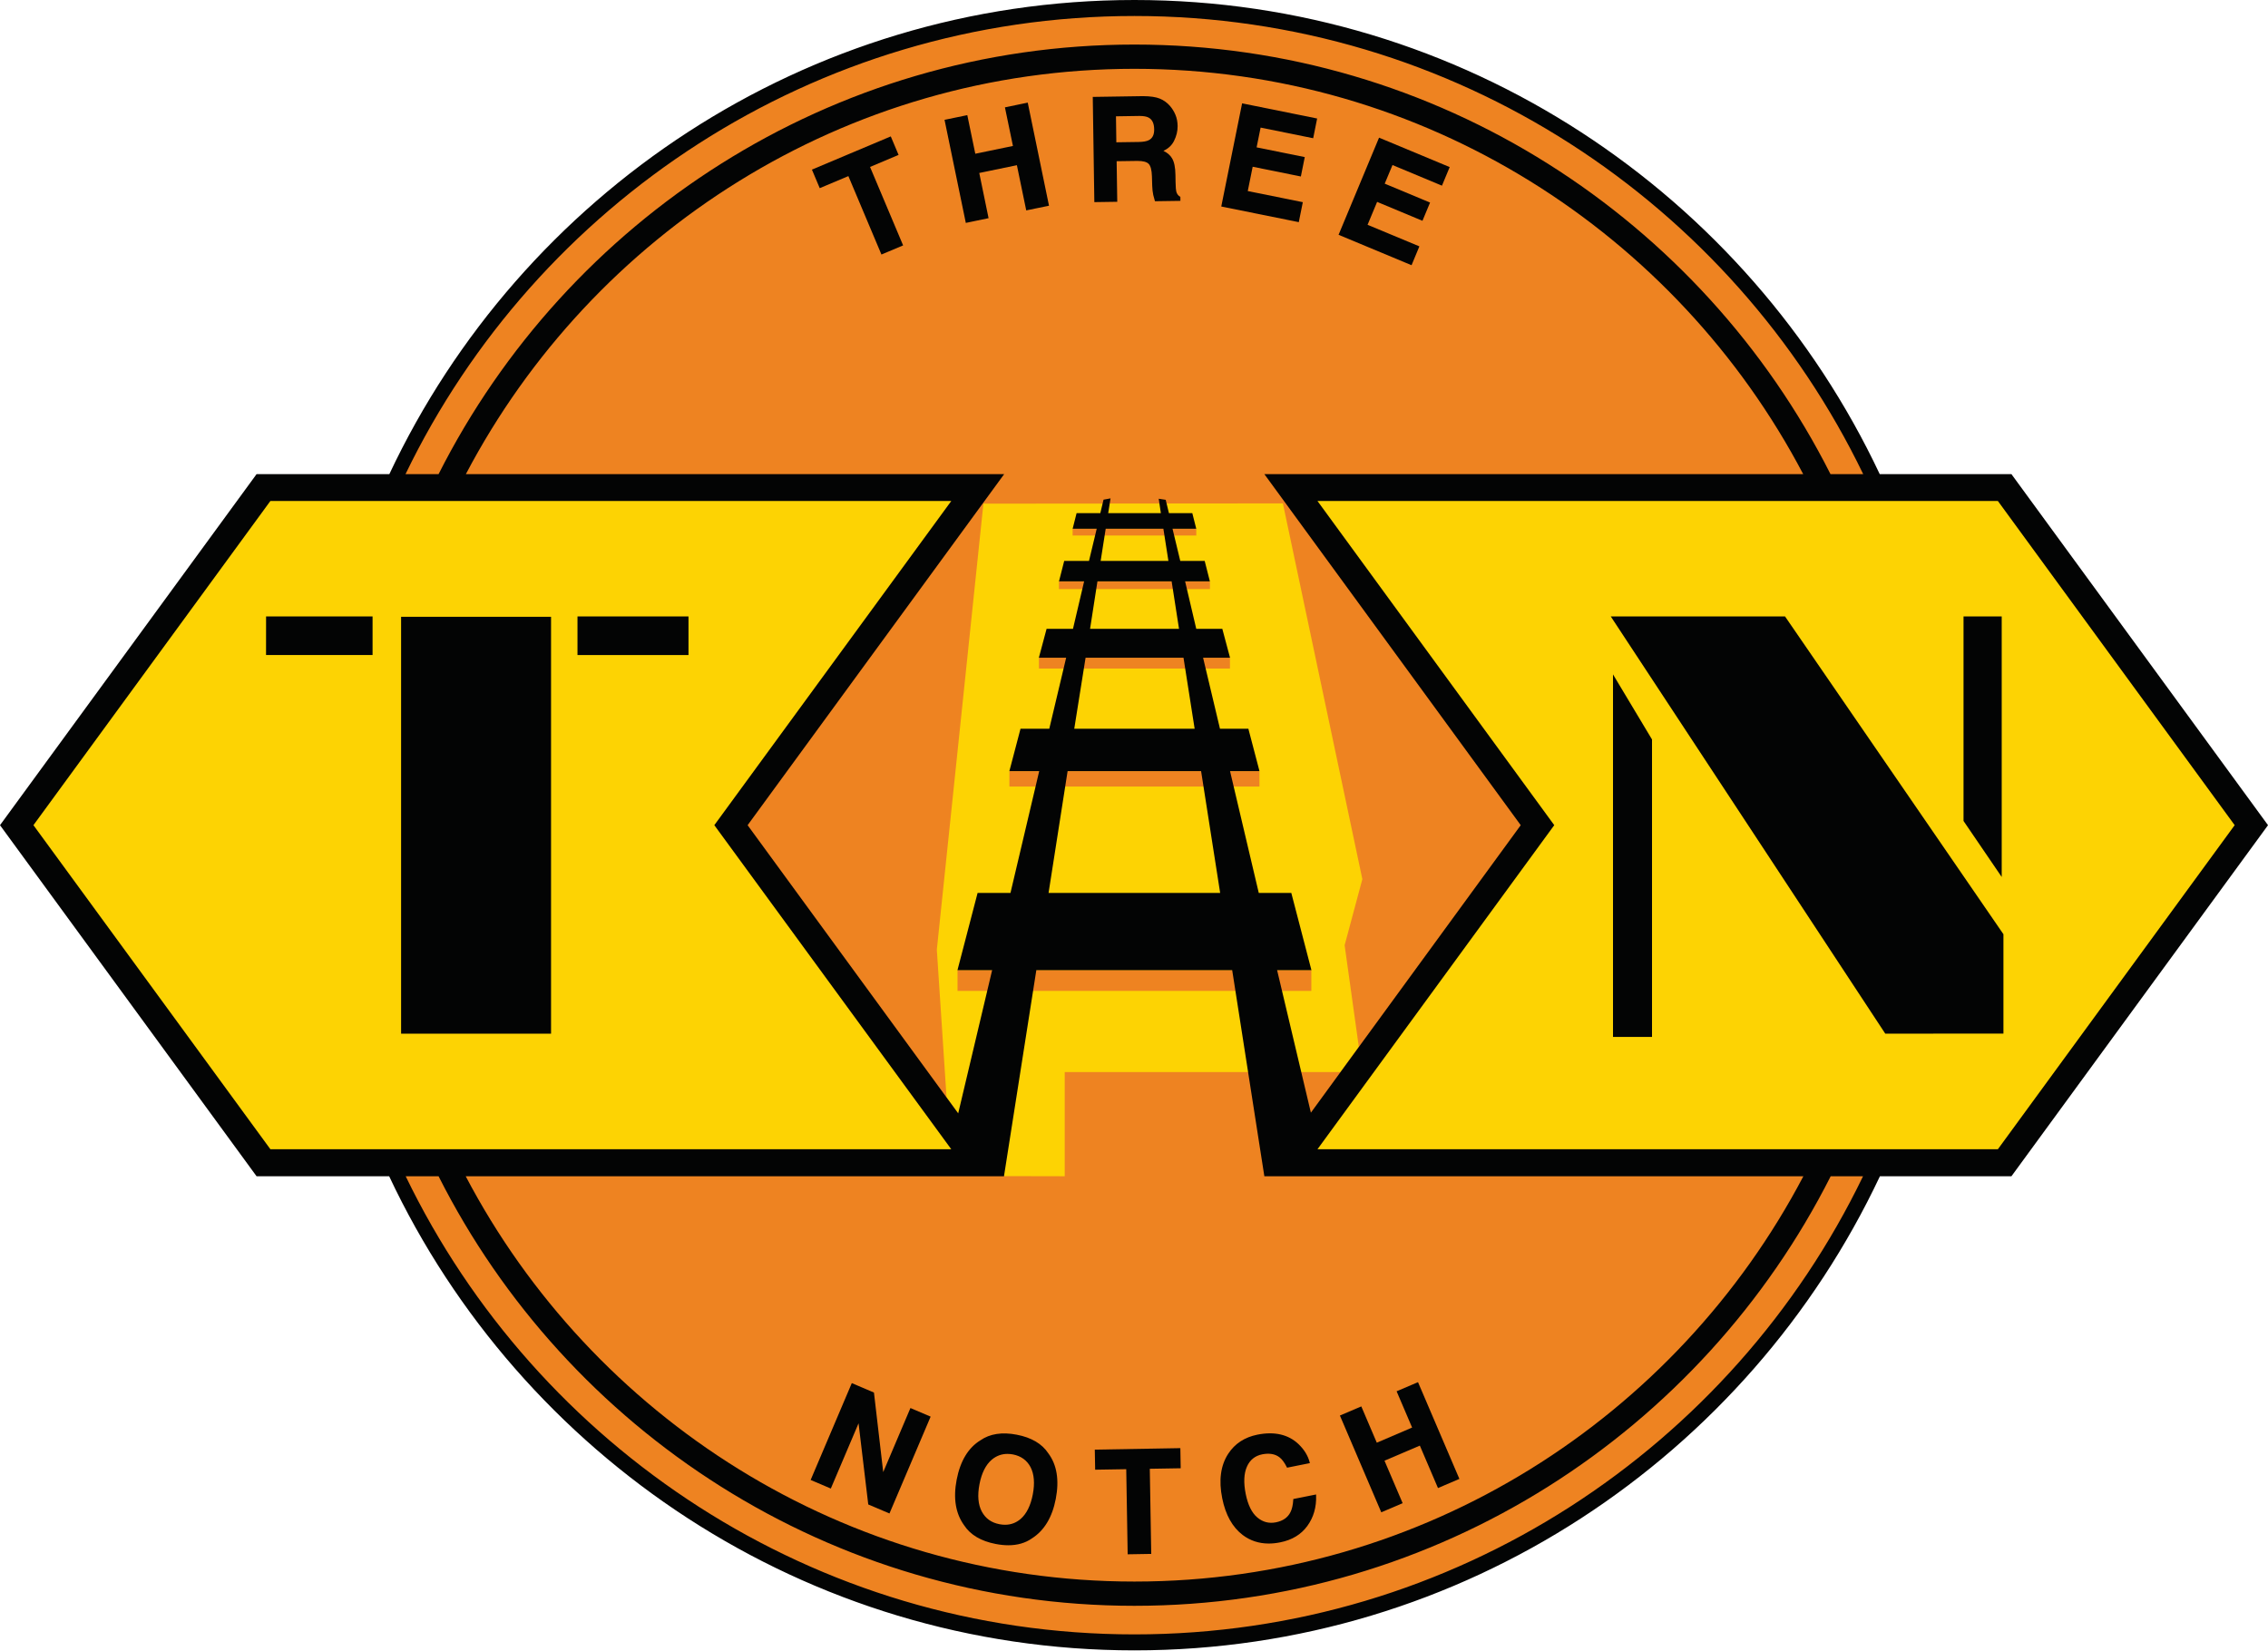 <?xml version="1.0" encoding="UTF-8" standalone="no"?>
<!DOCTYPE svg PUBLIC "-//W3C//DTD SVG 1.1//EN" "http://www.w3.org/Graphics/SVG/1.1/DTD/svg11.dtd">
<svg width="100%" height="100%" viewBox="0 0 526 383" version="1.1" xmlns="http://www.w3.org/2000/svg" xmlns:xlink="http://www.w3.org/1999/xlink" xml:space="preserve" xmlns:serif="http://www.serif.com/" style="fill-rule:evenodd;clip-rule:evenodd;stroke-linejoin:round;stroke-miterlimit:2;">
    <g transform="matrix(1,0,0,1,-1.721,-2.375)">
        <g transform="matrix(4.167,0,0,4.167,0,0)">
            <path d="M109.329,46.486C109.329,71.796 88.834,92.289 63.552,92.289C38.271,92.289 17.776,71.796 17.776,46.486C17.776,21.204 38.271,0.71 63.552,0.71C88.834,0.71 109.329,21.204 109.329,46.486Z" style="fill:rgb(238,131,33);fill-rule:nonzero;"/>
        </g>
        <g transform="matrix(4.167,0,0,4.167,0,0)">
            <path d="M75.017,60.242L59.672,60.242L59.672,66.04L56.298,66.033L53.095,61.652L52.554,53.429L55.147,28.604L71.815,28.589L76.237,49.504L75.251,53.183L76.041,58.84L75.017,60.242Z" style="fill:rgb(253,211,3);fill-rule:nonzero;"/>
        </g>
        <g transform="matrix(4.167,0,0,4.167,0,0)">
            <rect x="53.706" y="54.566" width="19.692" height="1.158" style="fill:rgb(238,131,33);fill-rule:nonzero;"/>
        </g>
        <g transform="matrix(4.167,0,0,4.167,0,0)">
            <rect x="56.593" y="43.494" width="13.917" height="0.855" style="fill:rgb(238,131,33);fill-rule:nonzero;"/>
        </g>
        <g transform="matrix(4.167,0,0,4.167,0,0)">
            <rect x="58.236" y="37.181" width="10.633" height="0.6" style="fill:rgb(238,131,33);fill-rule:nonzero;"/>
        </g>
        <g transform="matrix(4.167,0,0,4.167,0,0)">
            <rect x="59.349" y="32.929" width="8.406" height="0.429" style="fill:rgb(238,131,33);fill-rule:nonzero;"/>
        </g>
        <g transform="matrix(4.167,0,0,4.167,0,0)">
            <rect x="60.111" y="29.999" width="6.883" height="0.378" style="fill:rgb(238,131,33);fill-rule:nonzero;"/>
        </g>
        <g transform="matrix(4.167,0,0,4.167,0,0)">
            <path d="M102.293,26.96C95.132,12.79 80.462,3.05 63.552,3.05C46.653,3.05 31.983,12.79 24.823,26.96L22.983,26.96C30.262,11.89 45.712,1.46 63.552,1.46C81.393,1.46 96.833,11.89 104.113,26.96L102.293,26.96ZM56.302,66.041L56.293,66.03L58.092,54.57L68.993,54.57L70.783,66.041L100.783,66.041C93.743,79.44 79.703,88.6 63.552,88.6C47.413,88.6 33.373,79.44 26.333,66.041L56.302,66.041ZM67.262,43.49L68.323,50.27L58.773,50.27L59.833,43.49L67.262,43.49ZM66.283,37.18L66.903,41.131L60.203,41.131L60.833,37.18L66.283,37.18ZM61.672,31.79L61.953,30L65.163,30L65.443,31.79L61.672,31.79ZM65.623,32.93L66.033,35.57L61.083,35.57L61.493,32.93L65.623,32.93ZM85.052,46.5L73.373,62.501L71.493,54.57L73.403,54.57L72.283,50.27L70.472,50.27L68.873,43.49L70.512,43.49L69.893,41.131L68.313,41.131L67.373,37.18L68.873,37.18L68.443,35.57L66.993,35.57L66.373,32.93L67.752,32.93L67.462,31.79L66.103,31.79L65.672,30L66.993,30L66.773,29.131L65.472,29.131L65.293,28.39L64.903,28.33L65.023,29.131L62.092,29.131L62.222,28.31L61.833,28.381L61.653,29.131L60.333,29.131L60.113,30L61.453,30L61.023,31.79L59.643,31.79L59.353,32.93L60.752,32.93L60.132,35.57L58.663,35.57L58.233,37.18L59.752,37.18L58.813,41.131L57.212,41.131L56.592,43.49L58.252,43.49L56.653,50.27L54.823,50.27L53.703,54.57L55.632,54.57L53.743,62.541L42.023,46.5L56.302,26.96L26.342,26.96C33.382,13.56 47.422,4.4 63.552,4.4C79.693,4.4 93.733,13.56 100.773,26.96L70.783,26.96L85.052,46.5ZM63.552,91.541C45.722,91.541 30.283,81.121 22.993,66.041L24.823,66.041C31.972,80.211 46.653,89.95 63.552,89.95C80.462,89.95 95.143,80.211 102.303,66.041L104.104,66.041C96.823,81.121 81.382,91.541 63.552,91.541ZM112.363,26.96L105.033,26.96C97.693,11.381 81.863,0.57 63.552,0.57C45.243,0.57 29.413,11.381 22.083,26.96L14.693,26.96L0.413,46.5L14.693,66.041L22.073,66.041C29.403,81.621 45.243,92.43 63.552,92.43C81.863,92.43 97.703,81.621 105.043,66.041L112.363,66.041L126.644,46.5L112.363,26.96Z" style="fill:rgb(3,4,4);fill-rule:nonzero;"/>
        </g>
        <g transform="matrix(4.167,0,0,4.167,0,0)">
            <path d="M15.461,64.535L53.356,64.535L40.17,46.499L53.358,28.456L15.461,28.456L2.274,46.499L15.461,64.535Z" style="fill:rgb(253,211,3);fill-rule:nonzero;"/>
        </g>
        <g transform="matrix(4.167,0,0,4.167,0,0)">
            <path d="M124.788,46.499L111.609,28.456L73.74,28.456L86.918,46.499L73.741,64.535L111.61,64.535L124.788,46.499Z" style="fill:rgb(253,211,3);fill-rule:nonzero;"/>
        </g>
        <g transform="matrix(4.167,0,0,4.167,0,0)">
            <path d="M99.762,34.881L111.918,52.569L111.918,58.101L105.341,58.103L90.063,34.881L99.762,34.881Z" style="fill:rgb(3,4,4);fill-rule:nonzero;"/>
        </g>
        <g transform="matrix(4.167,0,0,4.167,0,0)">
            <path d="M92.359,41.729L90.188,38.106L90.188,58.284L92.359,58.284L92.359,41.729Z" style="fill:rgb(3,4,4);fill-rule:nonzero;"/>
        </g>
        <g transform="matrix(4.167,0,0,4.167,0,0)">
            <path d="M109.697,34.881L109.697,46.265L111.822,49.383L111.822,34.881L109.697,34.881Z" style="fill:rgb(3,4,4);fill-rule:nonzero;"/>
        </g>
        <g transform="matrix(4.167,0,0,4.167,0,0)">
            <path d="M31.083,34.901L31.083,58.105L22.737,58.105L22.737,34.901L31.113,34.901L31.083,34.901Z" style="fill:rgb(3,4,4);fill-rule:nonzero;"/>
        </g>
        <g transform="matrix(4.167,0,0,4.167,0,0)">
            <path d="M15.222,34.881L21.149,34.881L21.149,37.03L15.22,37.03L15.222,34.881Z" style="fill:rgb(3,4,4);fill-rule:nonzero;"/>
        </g>
        <g transform="matrix(4.167,0,0,4.167,0,0)">
            <rect x="32.554" y="34.881" width="6.179" height="2.149" style="fill:rgb(3,4,4);fill-rule:nonzero;"/>
        </g>
        <g transform="matrix(4.167,0,0,4.167,0,0)">
            <path d="M47.848,77.62L49.008,78.114L49.542,82.702L51.112,79.006L52.143,79.446L49.891,84.745L48.784,84.274L48.225,79.598L46.627,83.358L45.596,82.919L47.848,77.62Z" style="fill:rgb(3,4,4);fill-rule:nonzero;"/>
        </g>
        <g transform="matrix(4.167,0,0,4.167,0,0)">
            <path d="M48.83,84.239L49.865,84.679L52.078,79.472L51.138,79.072L49.513,82.895L49.492,82.708L48.962,78.148L47.875,77.685L45.662,82.892L46.601,83.293L48.252,79.406L48.83,84.239ZM49.918,84.81L48.738,84.309L48.734,84.28L48.198,79.791L46.654,83.423L45.531,82.945L47.822,77.554L49.054,78.08L49.058,78.108L49.57,82.508L51.085,78.941L52.209,79.42L49.918,84.81Z" style="fill:rgb(3,4,4);fill-rule:nonzero;"/>
        </g>
        <g transform="matrix(4.167,0,0,4.167,0,0)">
            <path d="M57.249,85.155C57.588,84.862 57.821,84.397 57.944,83.76C58.065,83.126 58.022,82.61 57.815,82.21C57.606,81.811 57.268,81.567 56.801,81.475C56.333,81.387 55.926,81.487 55.581,81.778C55.235,82.071 55.002,82.534 54.879,83.171C54.756,83.807 54.801,84.325 55.012,84.725C55.225,85.124 55.565,85.368 56.034,85.458C56.501,85.548 56.907,85.446 57.249,85.155ZM57.821,86.155C57.309,86.514 56.649,86.614 55.84,86.46C55.034,86.303 54.458,85.964 54.116,85.442C53.645,84.794 53.51,83.96 53.706,82.944C53.905,81.909 54.34,81.186 55.012,80.778C55.526,80.421 56.186,80.319 56.993,80.475C57.801,80.63 58.376,80.969 58.719,81.493C59.188,82.12 59.325,82.952 59.126,83.989C58.93,85.003 58.495,85.727 57.821,86.155Z" style="fill:rgb(3,4,4);fill-rule:nonzero;"/>
        </g>
        <g transform="matrix(4.167,0,0,4.167,0,0)">
            <path d="M56.483,81.495C56.159,81.495 55.867,81.602 55.613,81.816C55.279,82.099 55.048,82.558 54.928,83.18C54.808,83.801 54.851,84.313 55.056,84.702C55.264,85.089 55.586,85.321 56.043,85.409C56.149,85.429 56.253,85.439 56.353,85.439C56.674,85.439 56.964,85.331 57.216,85.117C57.546,84.833 57.775,84.373 57.895,83.751C58.013,83.131 57.971,82.621 57.771,82.233C57.571,81.851 57.241,81.613 56.792,81.524C56.686,81.505 56.582,81.495 56.483,81.495ZM56.353,85.54C56.247,85.54 56.136,85.528 56.024,85.506C55.543,85.415 55.188,85.16 54.968,84.749C54.752,84.339 54.706,83.805 54.831,83.161C54.955,82.516 55.197,82.038 55.548,81.74C55.904,81.441 56.332,81.336 56.81,81.426C57.292,81.521 57.644,81.776 57.859,82.186C58.071,82.595 58.116,83.128 57.993,83.77C57.869,84.415 57.629,84.893 57.281,85.193C57.011,85.423 56.699,85.54 56.353,85.54ZM56.299,80.454C55.812,80.454 55.389,80.577 55.041,80.819C54.382,81.219 53.951,81.937 53.754,82.954C53.562,83.954 53.698,84.781 54.156,85.413C54.491,85.923 55.06,86.257 55.85,86.411C56.642,86.563 57.296,86.464 57.793,86.114C58.453,85.695 58.884,84.977 59.077,83.979C59.272,82.963 59.138,82.136 58.679,81.523C58.342,81.01 57.772,80.674 56.983,80.524C56.743,80.478 56.512,80.454 56.299,80.454ZM56.534,86.58C56.315,86.58 56.078,86.556 55.831,86.508C55.013,86.35 54.422,86.001 54.074,85.469C53.6,84.816 53.459,83.963 53.657,82.934C53.858,81.889 54.305,81.149 54.986,80.735C55.505,80.374 56.183,80.268 57.002,80.426C57.819,80.582 58.411,80.931 58.761,81.465C59.236,82.1 59.376,82.953 59.174,83.999C58.977,85.024 58.531,85.763 57.847,86.197C57.487,86.451 57.044,86.58 56.534,86.58Z" style="fill:rgb(3,4,4);fill-rule:nonzero;"/>
        </g>
        <g transform="matrix(4.167,0,0,4.167,0,0)">
            <path d="M66.059,81.225L66.077,82.245L64.356,82.274L64.436,87.012L63.225,87.032L63.145,82.296L61.415,82.323L61.397,81.305L66.059,81.225Z" style="fill:rgb(3,4,4);fill-rule:nonzero;"/>
        </g>
        <g transform="matrix(4.167,0,0,4.167,0,0)">
            <path d="M63.194,82.245L63.195,82.295L63.274,86.981L64.385,86.964L64.305,82.225L66.026,82.196L66.01,81.276L61.448,81.354L61.463,82.272L63.194,82.245ZM63.176,87.083L63.175,87.033L63.096,82.346L61.366,82.374L61.346,81.256L61.396,81.256L66.108,81.174L66.127,82.294L64.407,82.323L64.487,87.061L63.176,87.083Z" style="fill:rgb(3,4,4);fill-rule:nonzero;"/>
        </g>
        <g transform="matrix(4.167,0,0,4.167,0,0)">
            <path d="M68.813,81.516C69.174,80.962 69.706,80.612 70.409,80.471C71.348,80.284 72.098,80.458 72.657,80.993C72.967,81.294 73.167,81.62 73.254,81.969L72.075,82.206C71.946,81.95 71.809,81.764 71.665,81.651C71.405,81.448 71.069,81.387 70.657,81.469C70.235,81.553 69.938,81.794 69.766,82.188C69.592,82.583 69.569,83.096 69.696,83.731C69.823,84.364 70.045,84.811 70.366,85.077C70.684,85.34 71.042,85.432 71.436,85.352C71.84,85.272 72.124,85.075 72.28,84.762C72.368,84.592 72.422,84.354 72.442,84.048L73.614,83.813C73.635,84.448 73.479,85.001 73.139,85.469C72.801,85.938 72.307,86.239 71.659,86.368C70.856,86.53 70.172,86.395 69.606,85.967C69.042,85.536 68.668,84.866 68.487,83.954C68.288,82.967 68.397,82.155 68.813,81.516Z" style="fill:rgb(3,4,4);fill-rule:nonzero;"/>
        </g>
        <g transform="matrix(4.167,0,0,4.167,0,0)">
            <path d="M71.102,80.448C70.888,80.448 70.658,80.472 70.418,80.52C69.734,80.657 69.208,81.002 68.855,81.544C68.448,82.169 68.34,82.976 68.536,83.944C68.714,84.839 69.085,85.506 69.636,85.927C70.19,86.344 70.868,86.475 71.649,86.319C72.281,86.193 72.769,85.897 73.098,85.44C73.418,85 73.575,84.473 73.565,83.874L72.489,84.089C72.467,84.381 72.412,84.616 72.324,84.786C72.162,85.111 71.866,85.318 71.446,85.401C71.036,85.485 70.663,85.386 70.334,85.115C70.006,84.843 69.775,84.381 69.647,83.741C69.518,83.099 69.543,82.57 69.72,82.168C69.899,81.758 70.21,81.507 70.647,81.421C71.07,81.336 71.424,81.4 71.696,81.612C71.838,81.723 71.975,81.904 72.102,82.149L73.192,81.931C73.101,81.61 72.909,81.306 72.622,81.029C72.22,80.643 71.709,80.448 71.102,80.448ZM71.027,86.484C70.483,86.484 69.995,86.324 69.576,86.007C69.003,85.57 68.621,84.882 68.438,83.964C68.237,82.969 68.349,82.136 68.771,81.489C69.139,80.923 69.687,80.565 70.399,80.423C71.35,80.234 72.124,80.413 72.691,80.957C73.007,81.262 73.212,81.599 73.303,81.958L73.316,82.008L73.264,82.018L72.047,82.262L72.03,82.228C71.905,81.979 71.771,81.798 71.633,81.69C71.387,81.497 71.063,81.441 70.667,81.518C70.264,81.598 69.976,81.831 69.812,82.208C69.643,82.591 69.621,83.1 69.745,83.721C69.869,84.339 70.088,84.782 70.398,85.039C70.703,85.291 71.045,85.379 71.426,85.303C71.815,85.226 72.086,85.037 72.235,84.74C72.321,84.575 72.374,84.341 72.392,84.045L72.394,84.006L73.662,83.753L73.664,83.811C73.686,84.458 73.523,85.025 73.179,85.499C72.835,85.977 72.327,86.286 71.668,86.417C71.447,86.462 71.231,86.484 71.027,86.484Z" style="fill:rgb(3,4,4);fill-rule:nonzero;"/>
        </g>
        <g transform="matrix(4.167,0,0,4.167,0,0)">
            <path d="M77.317,84.68L75.053,79.385L76.153,78.917L77.014,80.936L79.073,80.055L78.21,78.036L79.309,77.567L81.573,82.86L80.473,83.331L79.463,80.967L77.405,81.846L78.415,84.212L77.317,84.68Z" style="fill:rgb(3,4,4);fill-rule:nonzero;"/>
        </g>
        <g transform="matrix(4.167,0,0,4.167,0,0)">
            <path d="M75.119,79.412L77.343,84.615L78.349,84.185L77.339,81.82L79.49,80.902L80.5,83.265L81.507,82.834L79.283,77.632L78.275,78.062L79.138,80.082L76.988,81.002L76.127,78.982L75.119,79.412ZM77.291,84.746L77.271,84.7L74.988,79.359L76.179,78.851L77.041,80.871L79.007,80.029L78.144,78.009L79.335,77.502L79.355,77.548L81.638,82.886L80.447,83.396L79.437,81.033L77.47,81.873L78.48,84.238L77.291,84.746Z" style="fill:rgb(3,4,4);fill-rule:nonzero;"/>
        </g>
        <g transform="matrix(4.167,0,0,4.167,0,0)">
            <path d="M49.964,8.227L50.36,9.166L48.772,9.836L50.613,14.202L49.498,14.672L47.658,10.306L46.063,10.977L45.668,10.038L49.964,8.227Z" style="fill:rgb(3,4,4);fill-rule:nonzero;"/>
        </g>
        <g transform="matrix(4.167,0,0,4.167,0,0)">
            <path d="M47.684,10.241L47.704,10.287L49.524,14.606L50.547,14.175L48.707,9.809L50.294,9.139L49.938,8.293L45.733,10.065L46.089,10.912L47.684,10.241ZM49.471,14.737L49.452,14.691L47.631,10.372L46.037,11.043L45.602,10.011L45.648,9.992L49.991,8.162L50.425,9.193L50.379,9.212L48.837,9.862L50.678,14.229L50.632,14.248L49.471,14.737Z" style="fill:rgb(3,4,4);fill-rule:nonzero;"/>
        </g>
        <g transform="matrix(4.167,0,0,4.167,0,0)">
            <path d="M54.206,12.918L53.042,7.278L54.211,7.037L54.656,9.186L56.848,8.733L56.404,6.584L57.575,6.341L58.739,11.981L57.569,12.222L57.049,9.706L54.857,10.159L55.376,12.675L54.206,12.918Z" style="fill:rgb(3,4,4);fill-rule:nonzero;"/>
        </g>
        <g transform="matrix(4.167,0,0,4.167,0,0)">
            <path d="M53.101,7.317L54.245,12.859L55.317,12.636L54.798,10.12L54.847,10.11L57.088,9.647L57.098,9.695L57.608,12.163L58.679,11.942L57.536,6.401L56.462,6.623L56.908,8.772L56.858,8.782L54.617,9.245L54.607,9.196L54.172,7.096L53.101,7.317ZM54.167,12.977L54.157,12.928L52.983,7.239L53.032,7.229L54.251,6.978L54.26,7.027L54.695,9.127L56.79,8.694L56.344,6.545L56.394,6.535L57.614,6.282L57.624,6.331L58.797,12.02L58.749,12.03L57.53,12.281L57.52,12.233L57.01,9.765L54.916,10.198L55.434,12.714L55.385,12.724L54.167,12.977Z" style="fill:rgb(3,4,4);fill-rule:nonzero;"/>
        </g>
        <g transform="matrix(4.167,0,0,4.167,0,0)">
            <path d="M62.474,6.995L62.497,8.541L63.792,8.522C64.048,8.518 64.241,8.484 64.369,8.42C64.595,8.306 64.706,8.089 64.701,7.766C64.696,7.417 64.582,7.184 64.36,7.068C64.235,7.003 64.049,6.97 63.802,6.974L62.474,6.995ZM64.949,6.106C65.161,6.194 65.342,6.326 65.493,6.5C65.617,6.645 65.716,6.804 65.79,6.98C65.863,7.157 65.902,7.358 65.906,7.585C65.909,7.858 65.844,8.128 65.71,8.394C65.576,8.661 65.351,8.85 65.036,8.965C65.301,9.067 65.493,9.216 65.606,9.412C65.72,9.606 65.779,9.906 65.786,10.309L65.792,10.696C65.795,10.959 65.809,11.137 65.831,11.23C65.865,11.379 65.941,11.486 66.058,11.555L66.06,11.7L64.732,11.719C64.694,11.592 64.667,11.49 64.649,11.412C64.616,11.251 64.597,11.086 64.591,10.917L64.576,10.382C64.565,10.014 64.498,9.771 64.375,9.65C64.251,9.53 64.021,9.471 63.686,9.477L62.511,9.494L62.545,11.752L61.37,11.769L61.284,6.012L64.038,5.97C64.431,5.973 64.735,6.018 64.949,6.106Z" style="fill:rgb(3,4,4);fill-rule:nonzero;"/>
        </g>
        <g transform="matrix(4.167,0,0,4.167,0,0)">
            <path d="M62.525,7.044L62.545,8.49L63.791,8.472C64.039,8.468 64.226,8.436 64.346,8.375C64.556,8.27 64.656,8.071 64.651,7.767C64.646,7.435 64.543,7.221 64.336,7.112C64.225,7.054 64.058,7.024 63.842,7.024L63.803,7.024L62.525,7.044ZM62.448,8.591L62.447,8.541L62.423,6.945L62.473,6.945L63.842,6.924C64.075,6.924 64.256,6.958 64.383,7.024C64.622,7.149 64.746,7.399 64.751,7.766C64.755,8.107 64.635,8.342 64.391,8.465C64.255,8.533 64.059,8.568 63.793,8.572L62.448,8.591ZM61.335,6.062L61.418,11.718L62.495,11.702L62.46,9.445L63.731,9.427C64.053,9.427 64.281,9.49 64.41,9.614C64.543,9.746 64.615,9.997 64.626,10.38L64.641,10.915C64.647,11.084 64.667,11.248 64.698,11.402C64.714,11.474 64.738,11.564 64.769,11.669L66.009,11.651L66.008,11.583C65.892,11.506 65.816,11.391 65.782,11.241C65.759,11.143 65.746,10.96 65.742,10.697L65.736,10.31C65.729,9.914 65.67,9.621 65.563,9.437C65.457,9.253 65.273,9.11 65.018,9.011L64.893,8.963L65.019,8.918C65.325,8.807 65.537,8.628 65.665,8.372C65.794,8.115 65.859,7.851 65.856,7.585C65.852,7.367 65.814,7.17 65.744,6.999C65.674,6.833 65.577,6.675 65.455,6.532C65.31,6.364 65.133,6.237 64.929,6.153C64.723,6.068 64.423,6.023 64.038,6.02L61.335,6.062ZM61.321,11.82L61.32,11.77L61.233,5.963L61.283,5.963L64.037,5.921C64.437,5.924 64.75,5.97 64.967,6.06C65.186,6.15 65.375,6.287 65.531,6.467C65.66,6.618 65.762,6.784 65.835,6.961C65.912,7.144 65.952,7.353 65.956,7.584C65.959,7.866 65.891,8.146 65.754,8.417C65.632,8.66 65.434,8.844 65.166,8.966C65.385,9.07 65.548,9.211 65.649,9.387C65.767,9.588 65.829,9.889 65.835,10.308L65.841,10.695C65.846,11.014 65.865,11.156 65.879,11.219C65.911,11.353 65.977,11.449 66.084,11.512L66.108,11.527L66.111,11.749L66.061,11.75L64.695,11.77L64.684,11.734C64.647,11.61 64.619,11.506 64.6,11.423C64.567,11.262 64.547,11.093 64.542,10.919L64.526,10.383C64.515,10.032 64.453,9.797 64.339,9.686C64.231,9.58 64.026,9.527 63.731,9.527L63.687,9.527L62.562,9.543L62.596,11.801L61.321,11.82Z" style="fill:rgb(3,4,4);fill-rule:nonzero;"/>
        </g>
        <g transform="matrix(4.167,0,0,4.167,0,0)">
            <path d="M73.461,8.205L70.536,7.613L70.293,8.811L72.973,9.353L72.776,10.334L70.094,9.792L69.801,11.243L72.866,11.862L72.66,12.877L68.444,12.025L69.585,6.381L73.663,7.205L73.461,8.205Z" style="fill:rgb(3,4,4);fill-rule:nonzero;"/>
        </g>
        <g transform="matrix(4.167,0,0,4.167,0,0)">
            <path d="M68.502,11.986L72.621,12.818L72.807,11.901L69.743,11.282L70.055,9.733L70.104,9.743L72.737,10.275L72.915,9.392L70.235,8.85L70.497,7.554L70.545,7.564L73.422,8.146L73.604,7.244L69.624,6.44L68.502,11.986ZM72.699,12.936L72.65,12.925L68.385,12.064L68.395,12.015L69.545,6.321L69.594,6.332L73.721,7.166L73.501,8.264L73.452,8.254L70.575,7.672L70.352,8.772L73.032,9.314L72.815,10.393L72.766,10.383L70.133,9.851L69.86,11.204L72.924,11.823L72.699,12.936Z" style="fill:rgb(3,4,4);fill-rule:nonzero;"/>
        </g>
        <g transform="matrix(4.167,0,0,4.167,0,0)">
            <path d="M80.641,10.839L77.887,9.69L77.417,10.819L79.941,11.871L79.555,12.794L77.032,11.742L76.462,13.109L79.346,14.31L78.949,15.265L74.979,13.612L77.194,8.298L81.033,9.897L80.641,10.839Z" style="fill:rgb(3,4,4);fill-rule:nonzero;"/>
        </g>
        <g transform="matrix(4.167,0,0,4.167,0,0)">
            <path d="M75.044,13.585L78.921,15.2L79.281,14.337L76.397,13.136L76.417,13.09L77.004,11.676L77.051,11.695L79.528,12.728L79.876,11.898L77.351,10.846L77.371,10.8L77.86,9.625L77.907,9.644L80.614,10.773L80.967,9.924L77.221,8.363L75.044,13.585ZM78.976,15.331L78.929,15.312L74.914,13.639L74.933,13.593L77.167,8.232L77.213,8.251L81.098,9.87L81.079,9.916L80.668,10.904L80.622,10.885L77.915,9.756L77.482,10.792L80.006,11.844L79.987,11.89L79.583,12.859L79.536,12.84L77.059,11.807L76.528,13.082L79.412,14.283L79.392,14.329L78.976,15.331Z" style="fill:rgb(3,4,4);fill-rule:nonzero;"/>
        </g>
    </g>
</svg>
